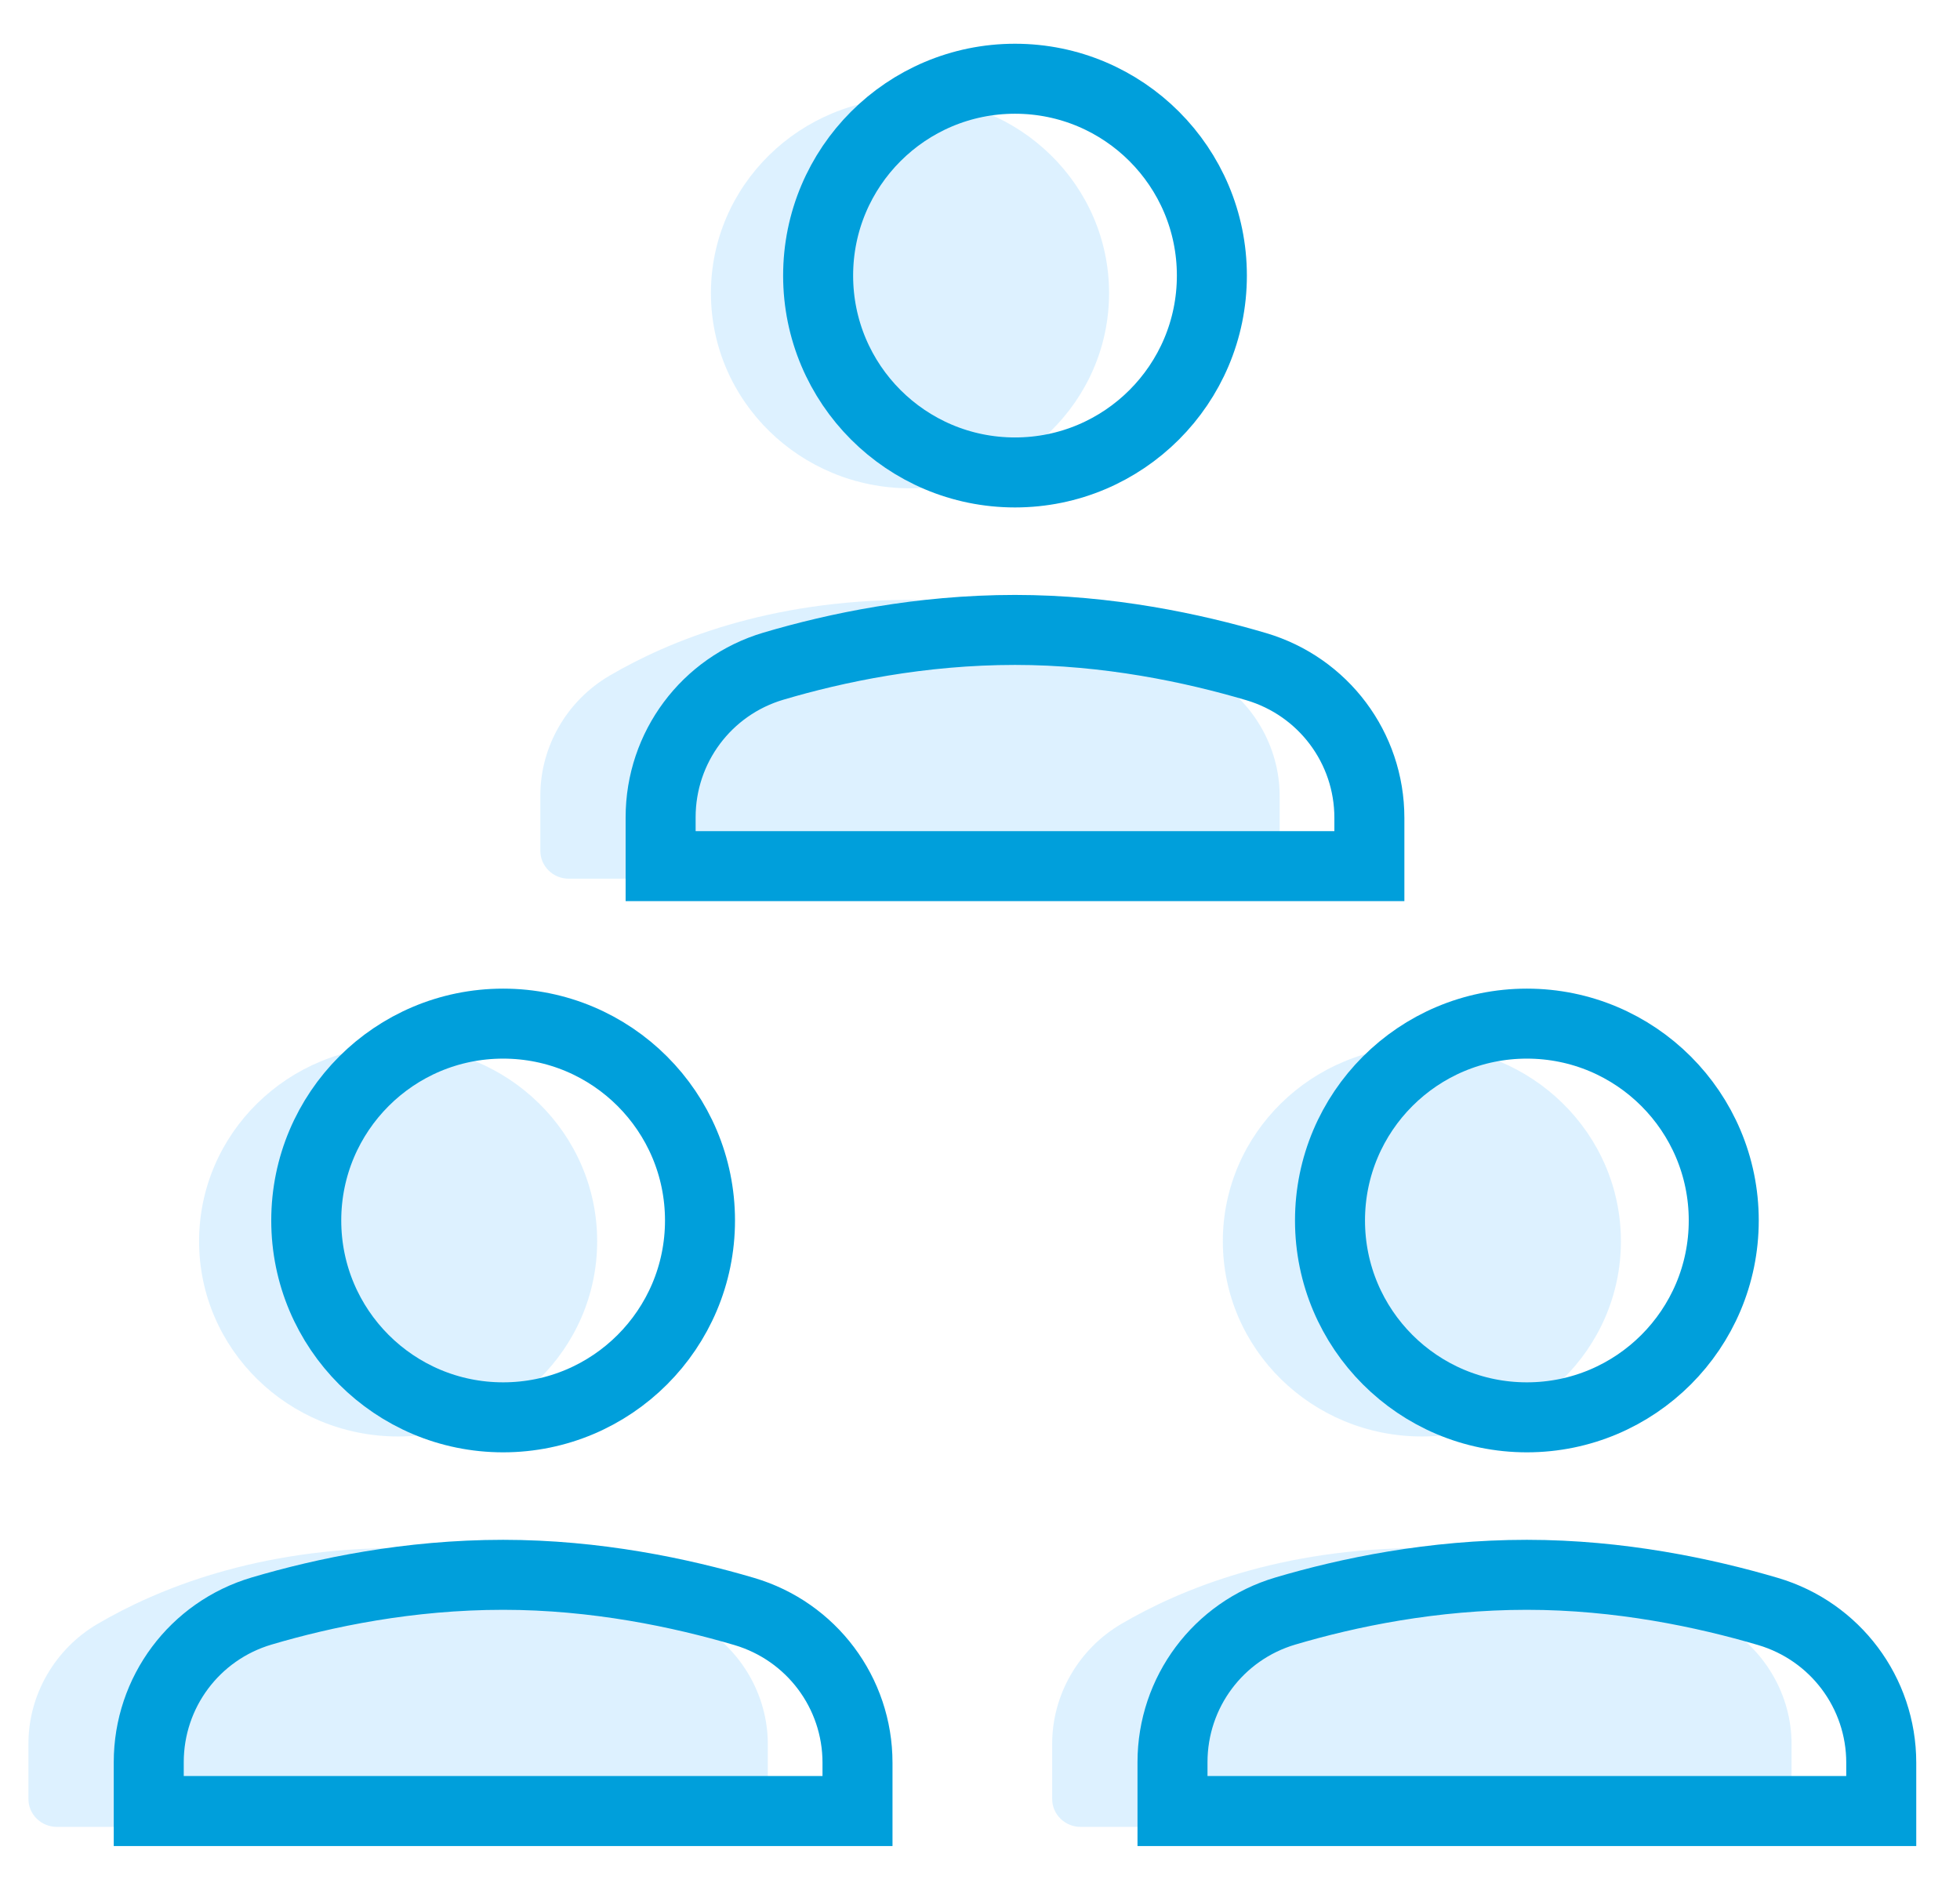 <svg width="56" height="54" viewBox="0 0 56 54" fill="none" xmlns="http://www.w3.org/2000/svg">
<g opacity="0.5">
<path d="M40.625 41.047C43.766 41.047 46.312 38.55 46.312 35.469C46.312 32.388 43.766 29.891 40.625 29.891C37.484 29.891 34.938 32.388 34.938 35.469C34.938 38.55 37.484 41.047 40.625 41.047Z" fill="#BCE4FF"/>
<path d="M11.375 41.047C14.516 41.047 17.062 38.55 17.062 35.469C17.062 32.388 14.516 29.891 11.375 29.891C8.234 29.891 5.688 32.388 5.688 35.469C5.688 38.55 8.234 41.047 11.375 41.047Z" fill="#BCE4FF"/>
<path d="M16.25 25.109H35.75C36.199 25.109 36.562 24.752 36.562 24.312V22.747C36.562 21.343 35.798 20.027 34.565 19.312C32.858 18.322 29.987 17.141 26 17.141C21.96 17.141 19.103 18.318 17.417 19.306C16.196 20.02 15.438 21.332 15.438 22.73V24.312C15.438 24.752 15.801 25.109 16.25 25.109Z" fill="#BCE4FF"/>
<path d="M19.94 46.406C18.233 45.415 15.362 44.234 11.375 44.234C7.335 44.234 4.478 45.412 2.792 46.4C1.571 47.114 0.812 48.426 0.812 49.824V51.406C0.812 51.846 1.176 52.203 1.625 52.203H21.125C21.574 52.203 21.938 51.846 21.938 51.406V49.84C21.938 48.436 21.173 47.121 19.94 46.406Z" fill="#BCE4FF"/>
<path d="M49.19 46.406C47.483 45.415 44.612 44.234 40.625 44.234C36.585 44.234 33.728 45.412 32.042 46.4C30.821 47.114 30.062 48.426 30.062 49.824V51.406C30.062 51.846 30.426 52.203 30.875 52.203H50.375C50.824 52.203 51.188 51.846 51.188 51.406V49.84C51.188 48.436 50.423 47.121 49.19 46.406Z" fill="#BCE4FF"/>
<path d="M26 13.953C29.141 13.953 31.688 11.456 31.688 8.375C31.688 5.294 29.141 2.797 26 2.797C22.859 2.797 20.312 5.294 20.312 8.375C20.312 11.456 22.859 13.953 26 13.953Z" fill="#BCE4FF"/>
</g>
<path d="M24.5 51.75H4.25V50.353C4.25 48.356 5.559 46.602 7.474 46.035C9.268 45.504 11.68 45 14.375 45C17.026 45 19.453 45.513 21.266 46.048C23.184 46.615 24.5 48.368 24.5 50.37V51.75Z" stroke="#009FDB" stroke-width="2" stroke-miterlimit="10" stroke-linecap="square"/>
<path d="M14.375 40.5C17.482 40.5 20 37.982 20 34.875C20 31.768 17.482 29.25 14.375 29.25C11.268 29.25 8.75 31.768 8.75 34.875C8.75 37.982 11.268 40.5 14.375 40.5Z" stroke="#009FDB" stroke-width="2" stroke-miterlimit="10" stroke-linecap="square"/>
<path d="M53.75 51.75H33.5V50.353C33.5 48.356 34.809 46.602 36.724 46.035C38.517 45.504 40.929 45 43.625 45C46.276 45 48.703 45.513 50.516 46.048C52.434 46.615 53.75 48.368 53.75 50.37V51.75Z" stroke="#009FDB" stroke-width="2" stroke-miterlimit="10" stroke-linecap="square"/>
<path d="M43.625 40.5C46.732 40.5 49.25 37.982 49.25 34.875C49.25 31.768 46.732 29.25 43.625 29.25C40.518 29.25 38 31.768 38 34.875C38 37.982 40.518 40.5 43.625 40.5Z" stroke="#009FDB" stroke-width="2" stroke-miterlimit="10" stroke-linecap="square"/>
<path d="M39.125 24.75H18.875V23.353C18.875 21.356 20.184 19.602 22.099 19.035C23.892 18.504 26.305 18 29 18C31.651 18 34.078 18.513 35.891 19.049C37.809 19.616 39.125 21.368 39.125 23.37V24.75Z" stroke="#009FDB" stroke-width="2" stroke-miterlimit="10" stroke-linecap="square"/>
<path d="M29 13.5C32.107 13.5 34.625 10.982 34.625 7.875C34.625 4.768 32.107 2.25 29 2.25C25.893 2.25 23.375 4.768 23.375 7.875C23.375 10.982 25.893 13.5 29 13.5Z" stroke="#009FDB" stroke-width="2" stroke-miterlimit="10" stroke-linecap="square"/>
</svg>
